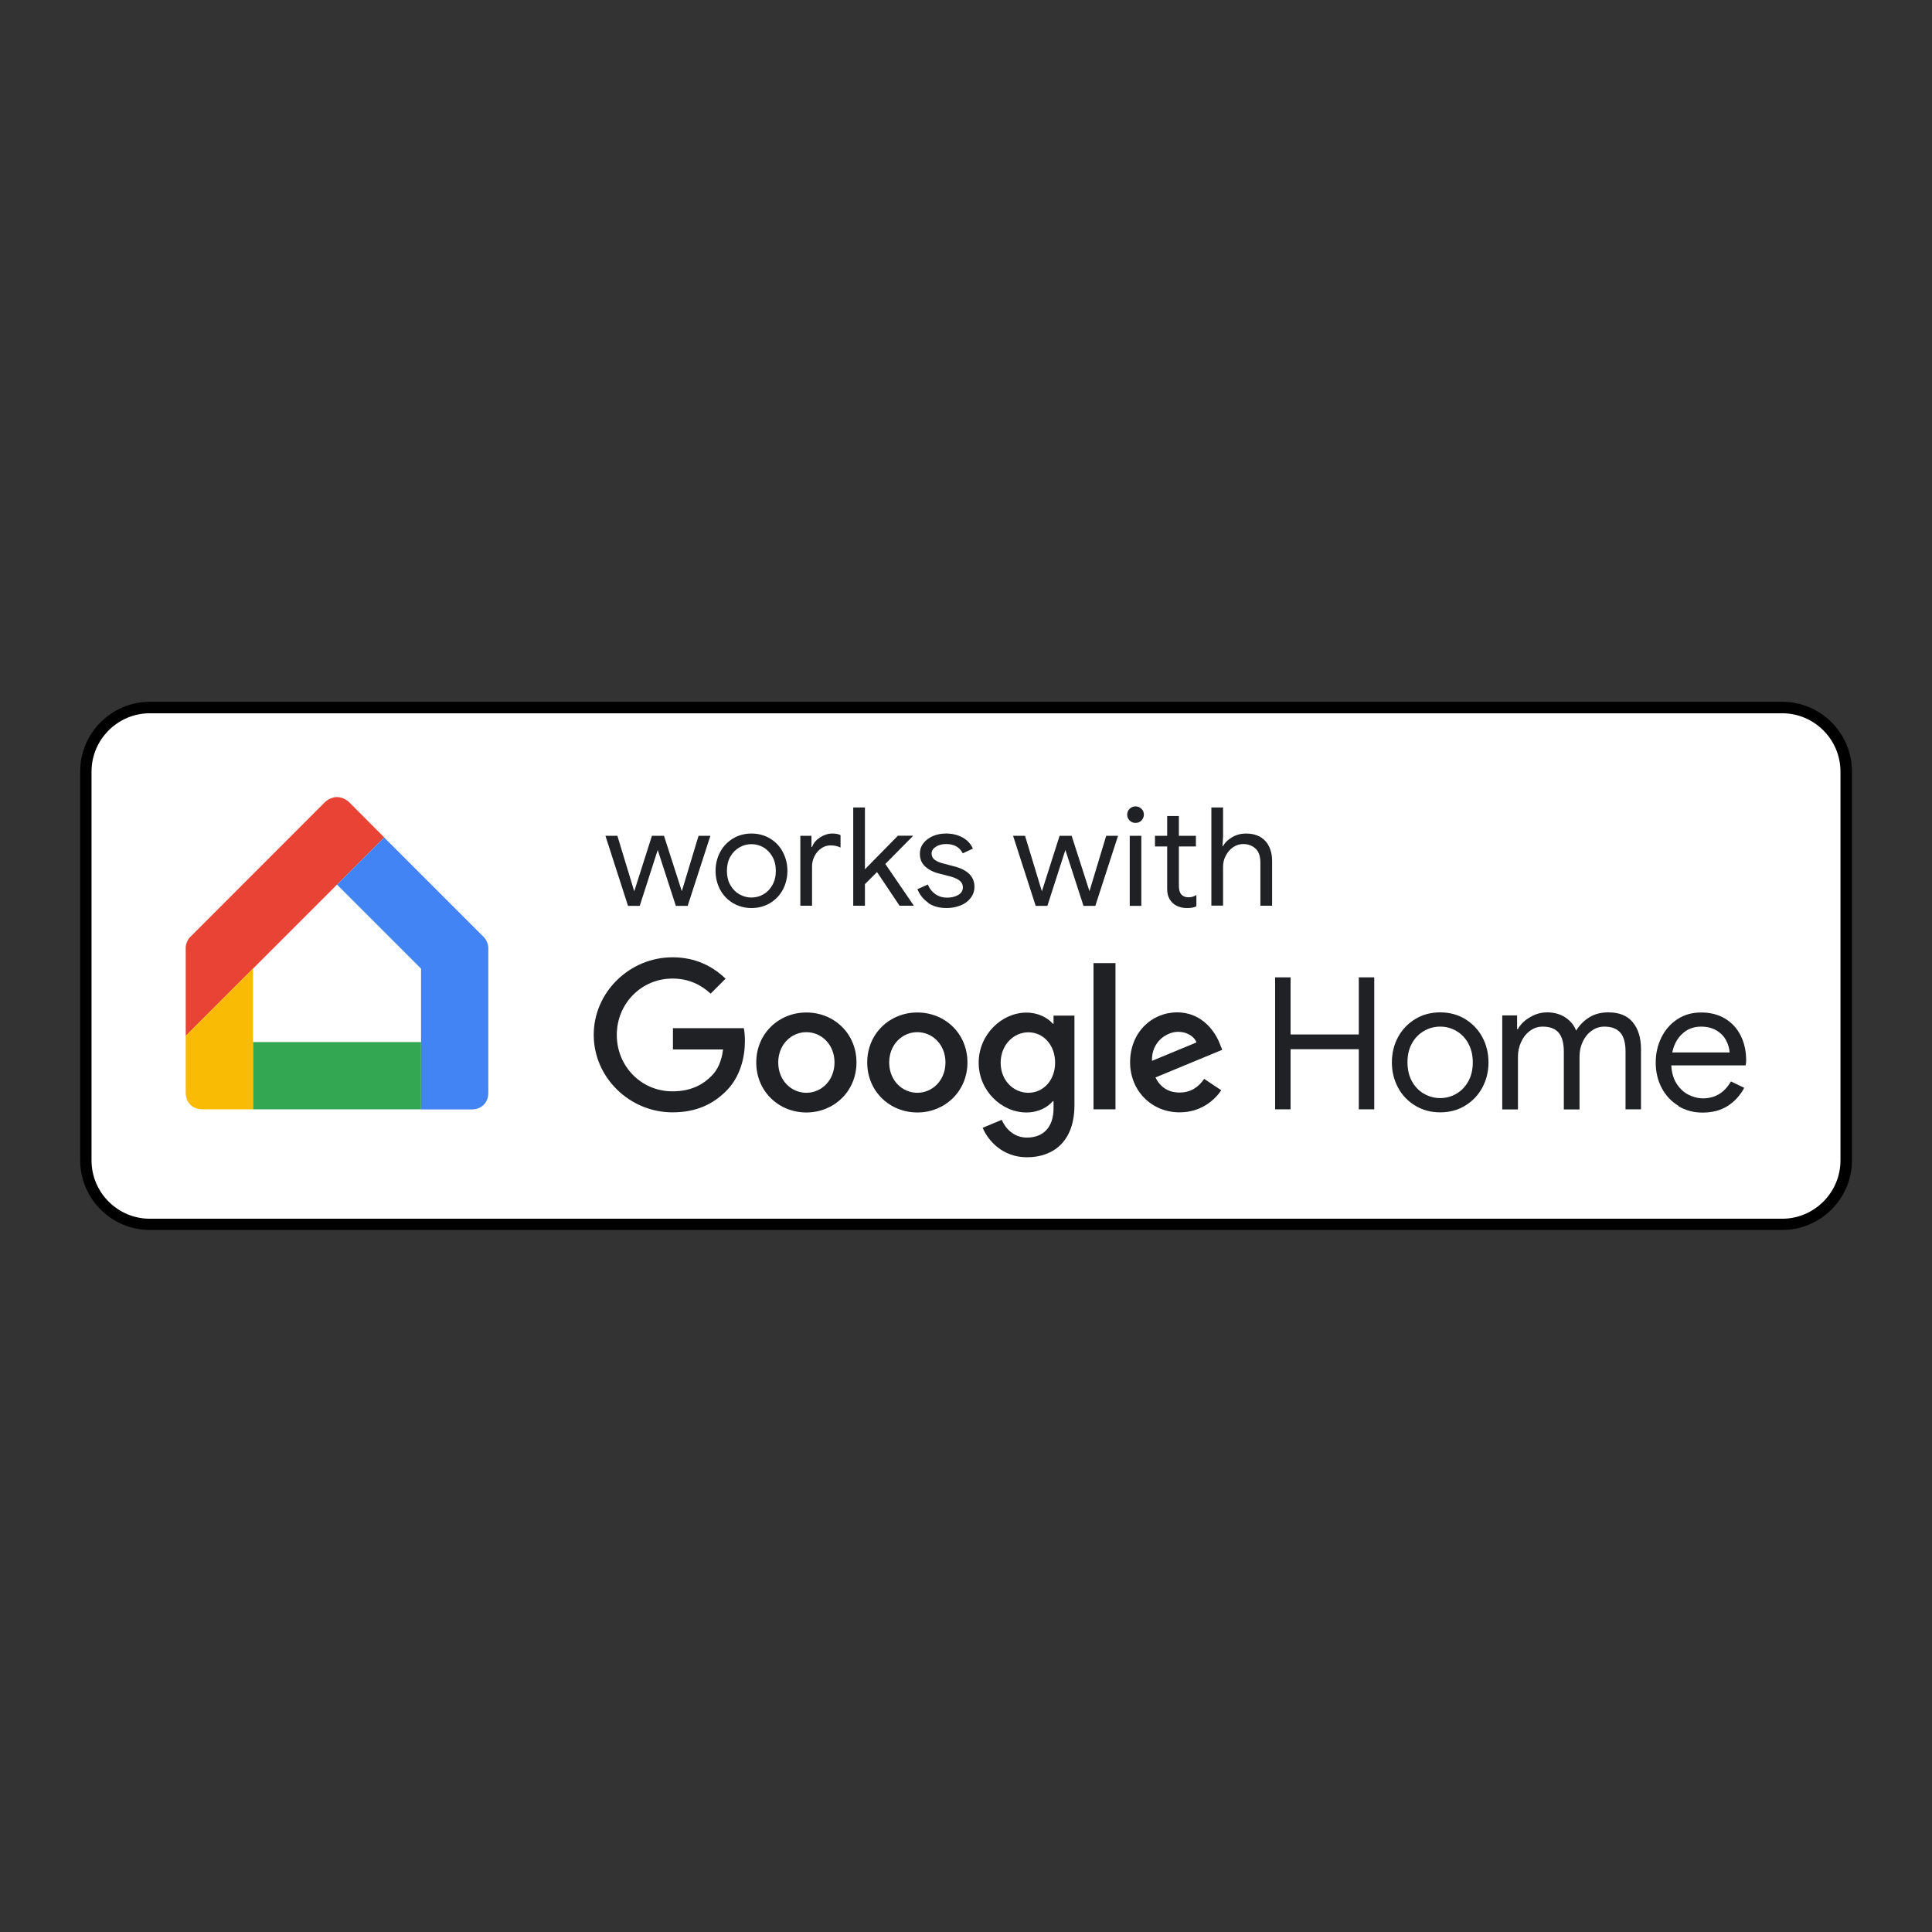 <svg viewBox="0 0 160 160" xmlns="http://www.w3.org/2000/svg" data-name="Layer 1" id="Layer_1">
  <rect x="0" y="0" width="160" height="160" fill="#333333" stroke="none"/>
  <defs>
    <style>
      .cls-1 {
        fill: #34a753;
      }

      .cls-2 {
        fill: #4284f3;
      }

      .cls-3 {
        fill: #202124;
      }

      .cls-4 {
        fill: #fff;
      }

      .cls-5 {
        fill: #e94335;
      }

      .cls-6 {
        fill: #fabb04;
      }
    </style>
  </defs>
  <g>
    <rect ry="5.3" rx="5.3" height="42.8" width="145.79" y="58.6" x="7.11" class="cls-4"></rect>
    <path d="M147.59,59.07c2.66,0,4.83,2.17,4.83,4.83v32.2c0,2.66-2.17,4.83-4.83,4.83H12.41c-2.66,0-4.83-2.17-4.83-4.83v-32.2c0-2.66,2.17-4.83,4.83-4.83h135.19M147.59,58.12H12.41c-3.18,0-5.77,2.59-5.77,5.77v32.2c0,3.18,2.59,5.77,5.77,5.77h135.19c3.18,0,5.77-2.59,5.77-5.77v-32.2c0-3.18-2.59-5.77-5.77-5.77h0Z"></path>
  </g>
  <g>
    <path d="M34.87,91.87h-13.92v-5.57h13.92v5.57Z" class="cls-1"></path>
    <path d="M27.91,66.01c-.38,0-.78.2-1.01.43l-11.16,11.17c-.2.2-.36.57-.36.87v7.31l16.44-16.44-2.9-2.91c-.23-.23-.63-.43-1.01-.43Z" class="cls-5"></path>
    <path d="M20.95,91.87v-11.66l-5.57,5.57v4.7c0,.83.56,1.39,1.39,1.39h4.17Z" class="cls-6"></path>
    <path d="M31.82,69.35l-3.91,3.91,6.96,6.96v11.66h4.18c.83,0,1.39-.56,1.39-1.39v-12c0-.3-.16-.66-.36-.87l-8.26-8.26Z" class="cls-2"></path>
  </g>
  <g>
    <path d="M50.14,69.22h.99l1.39,4.58h.01l1.46-4.58h1l1.47,4.57h.01l1.38-4.57h.98l-1.88,5.8h-.98l-1.5-4.63-1.49,4.63h-.97l-1.87-5.8Z" class="cls-3"></path>
    <path d="M60.7,74.79c-.45-.27-.81-.64-1.06-1.11s-.38-.99-.38-1.56.13-1.09.38-1.56.61-.84,1.06-1.12c.45-.27.97-.41,1.54-.41s1.08.14,1.53.41c.45.27.81.64,1.06,1.12s.38.99.38,1.56-.13,1.09-.38,1.56-.61.84-1.06,1.11-.97.41-1.53.41-1.08-.14-1.54-.41ZM63.23,74.06c.31-.18.55-.43.74-.77s.28-.72.28-1.17-.09-.84-.28-1.17-.43-.59-.74-.77c-.31-.18-.64-.27-1-.27s-.69.09-1,.27-.56.43-.75.77c-.19.33-.28.73-.28,1.17s.09.84.28,1.17.43.59.75.77.65.27,1,.27.69-.09,1-.27Z" class="cls-3"></path>
    <path d="M66.28,69.22h.92v.93h.05c.11-.32.33-.58.66-.8.33-.21.67-.32,1.02-.32.27,0,.49.04.68.13v1.03c-.24-.12-.52-.18-.82-.18-.28,0-.54.08-.77.24-.23.16-.42.37-.56.64s-.21.56-.21.87v3.25h-.97v-5.8Z" class="cls-3"></path>
    <path d="M70.66,66.87h.97v5.12l2.73-2.78h1.23v.04l-2.27,2.3,2.33,3.41v.05h-1.15l-1.87-2.79-1,1v1.79h-.97v-8.14Z" class="cls-3"></path>
    <path d="M76.87,74.76c-.42-.29-.71-.67-.89-1.12l.86-.39c.14.35.36.62.64.81.28.19.6.28.94.28.36,0,.67-.07.93-.22.26-.15.39-.36.39-.63,0-.24-.1-.44-.31-.59-.2-.15-.53-.28-.97-.38l-.7-.18c-.46-.11-.84-.31-1.14-.58-.3-.27-.44-.63-.44-1.06,0-.33.1-.63.3-.88.2-.25.47-.45.8-.59s.69-.2,1.08-.2c.51,0,.96.11,1.36.33.4.22.68.53.85.92l-.84.39c-.26-.52-.72-.77-1.38-.77-.32,0-.6.07-.84.22-.24.15-.36.33-.36.56,0,.21.08.39.25.52s.42.24.75.32l.84.22c.57.14,1,.36,1.28.64s.43.63.43,1.04c0,.36-.1.67-.31.94-.2.27-.48.48-.83.62-.35.14-.74.22-1.16.22-.62,0-1.14-.14-1.56-.44Z" class="cls-3"></path>
    <path d="M83.9,69.22h.99l1.39,4.58h.01l1.46-4.58h1l1.47,4.57h.01l1.38-4.57h.98l-1.88,5.8h-.98l-1.5-4.63-1.49,4.63h-.97l-1.87-5.8Z" class="cls-3"></path>
    <path d="M93.55,67.95c-.14-.14-.2-.3-.2-.49s.07-.35.2-.48c.14-.13.3-.2.49-.2s.35.07.49.2c.14.13.2.29.2.48s-.07.35-.2.49c-.13.14-.3.2-.5.2-.19,0-.35-.07-.49-.2ZM93.56,69.22h.96v5.8h-.96v-5.8Z" class="cls-3"></path>
    <path d="M97.62,75.09c-.2-.08-.37-.18-.51-.31-.15-.15-.27-.32-.34-.51-.08-.19-.11-.43-.11-.71v-3.46h-1.01v-.88h1.01v-1.64h.97v1.64h1.41v.88h-1.41v3.23c0,.33.06.57.18.72.14.17.35.26.63.26.22,0,.43-.06.64-.19v.94c-.11.05-.23.09-.35.11-.12.02-.27.03-.45.03-.23,0-.45-.04-.65-.11Z" class="cls-3"></path>
    <path d="M100.32,66.87h.97v2.4l-.05.8h.05c.16-.3.41-.54.76-.74.34-.2.72-.3,1.13-.3.7,0,1.24.21,1.61.62s.56.96.56,1.64v3.72h-.97v-3.57c0-.52-.13-.91-.4-1.16-.27-.25-.61-.38-1.03-.38-.3,0-.58.09-.84.27-.26.18-.45.42-.6.7s-.22.59-.22.9v3.23h-.97v-8.15h0Z" class="cls-3"></path>
  </g>
  <g>
    <path d="M105.6,80.94h1.28v4.73h5.65v-4.73h1.28v10.93h-1.28v-4.98h-5.65v4.98h-1.28v-10.93Z" class="cls-3"></path>
    <path d="M117.21,91.57c-.61-.37-1.09-.86-1.43-1.5-.34-.63-.51-1.33-.51-2.09s.17-1.46.51-2.09c.34-.63.82-1.13,1.43-1.5.61-.37,1.3-.55,2.06-.55s1.45.18,2.06.55,1.09.87,1.43,1.5c.34.63.51,1.33.51,2.09s-.17,1.46-.51,2.09c-.34.63-.82,1.13-1.43,1.5-.61.37-1.3.55-2.06.55s-1.45-.18-2.06-.55ZM120.61,90.58c.41-.24.74-.58.99-1.03.25-.45.37-.97.37-1.57s-.13-1.12-.37-1.57c-.25-.45-.58-.79-.99-1.03-.41-.24-.86-.36-1.34-.36s-.93.12-1.34.36c-.42.24-.75.58-1,1.03-.25.45-.37.97-.37,1.57s.13,1.13.37,1.57c.25.45.58.79,1,1.03.42.24.87.36,1.34.36s.92-.12,1.34-.36Z" class="cls-3"></path>
    <path d="M124.4,84.09h1.24v1.14h.06c.22-.4.56-.73,1.01-.99.45-.27.92-.4,1.42-.4.57,0,1.07.14,1.49.41s.73.64.91,1.1c.28-.46.64-.82,1.09-1.1.45-.28.98-.41,1.58-.41.9,0,1.57.27,2.02.82s.68,1.28.68,2.22v4.99h-1.28v-4.79c0-.72-.15-1.25-.44-1.57-.3-.33-.73-.49-1.31-.49-.39,0-.74.11-1.05.34-.32.22-.56.52-.74.9s-.27.78-.27,1.22v4.4h-1.3v-4.78c0-.73-.15-1.26-.44-1.59-.29-.33-.73-.49-1.3-.49-.39,0-.74.11-1.05.34-.32.23-.56.53-.74.92-.18.38-.27.79-.27,1.23v4.37h-1.3v-7.79Z" class="cls-3"></path>
    <path d="M139,91.58c-.59-.36-1.05-.85-1.38-1.47s-.5-1.33-.5-2.11.16-1.45.47-2.08c.31-.63.75-1.14,1.32-1.51.57-.38,1.23-.56,1.98-.56s1.42.17,1.98.51c.56.34.99.81,1.29,1.41.3.6.45,1.29.45,2.06,0,.15-.02.29-.05.4h-6.15c.03.59.17,1.09.43,1.5.26.41.58.71.97.92.39.2.8.31,1.23.31,1,0,1.77-.47,2.31-1.4l1.1.53c-.34.63-.79,1.13-1.37,1.5-.58.37-1.27.55-2.08.55-.74,0-1.41-.18-2-.53ZM143.24,87.16c-.02-.33-.11-.65-.28-.98s-.42-.6-.77-.82c-.35-.22-.79-.34-1.32-.34-.61,0-1.13.2-1.55.59s-.7.91-.83,1.55h4.75Z" class="cls-3"></path>
  </g>
  <g>
    <path d="M55.73,86.9v-1.75h5.87c.06.31.09.68.09,1.07,0,1.32-.37,2.93-1.52,4.1-1.14,1.16-2.57,1.8-4.48,1.8-3.54,0-6.52-2.88-6.52-6.42s2.98-6.42,6.52-6.42c1.96,0,3.35.77,4.4,1.77l-1.24,1.24c-.75-.7-1.77-1.25-3.16-1.25-2.58,0-4.61,2.08-4.61,4.67s2.02,4.67,4.61,4.67c1.68,0,2.63-.67,3.24-1.28.5-.5.83-1.21.95-2.19h-4.16Z" class="cls-3"></path>
    <path d="M69.11,87.99c0-1.49-1.08-2.51-2.33-2.51s-2.33,1.02-2.33,2.51,1.08,2.51,2.33,2.51,2.33-1.03,2.33-2.51ZM70.93,87.99c0,2.38-1.86,4.14-4.15,4.14s-4.15-1.75-4.15-4.14,1.86-4.14,4.15-4.14,4.15,1.74,4.15,4.14Z" class="cls-3"></path>
    <path d="M78.3,87.99c0-1.49-1.08-2.51-2.33-2.51s-2.33,1.02-2.33,2.51,1.08,2.51,2.33,2.51,2.33-1.03,2.33-2.51ZM80.12,87.99c0,2.38-1.86,4.14-4.15,4.14s-4.15-1.75-4.15-4.14,1.86-4.14,4.15-4.14,4.15,1.74,4.15,4.14Z" class="cls-3"></path>
    <path d="M87.38,88.01c0-1.46-.97-2.52-2.21-2.52s-2.3,1.06-2.3,2.52,1.05,2.49,2.3,2.49c1.24,0,2.21-1.05,2.21-2.49ZM88.98,84.11v7.42c0,3.05-1.8,4.31-3.93,4.31-2,0-3.21-1.35-3.67-2.44l1.58-.66c.28.67.97,1.47,2.08,1.47,1.36,0,2.21-.85,2.21-2.43v-.59h-.06c-.41.5-1.19.94-2.18.94-2.07,0-3.96-1.8-3.96-4.12s1.89-4.15,3.96-4.15c.99,0,1.77.44,2.18.92h.06v-.67h1.72Z" class="cls-3"></path>
    <rect height="12.11" width="1.82" y="79.76" x="90.56" class="cls-3"></rect>
    <path d="M95.39,87.86l3.7-1.53c-.2-.52-.81-.88-1.53-.88-.92,0-2.21.81-2.16,2.41ZM99.73,89.35l1.41.94c-.45.67-1.55,1.83-3.45,1.83-2.35,0-4.1-1.82-4.1-4.14,0-2.46,1.77-4.14,3.9-4.14s3.2,1.71,3.54,2.63l.19.47-5.53,2.29c.42.83,1.08,1.25,2,1.25.92,0,1.57-.45,2.04-1.14Z" class="cls-3"></path>
  </g>
</svg>